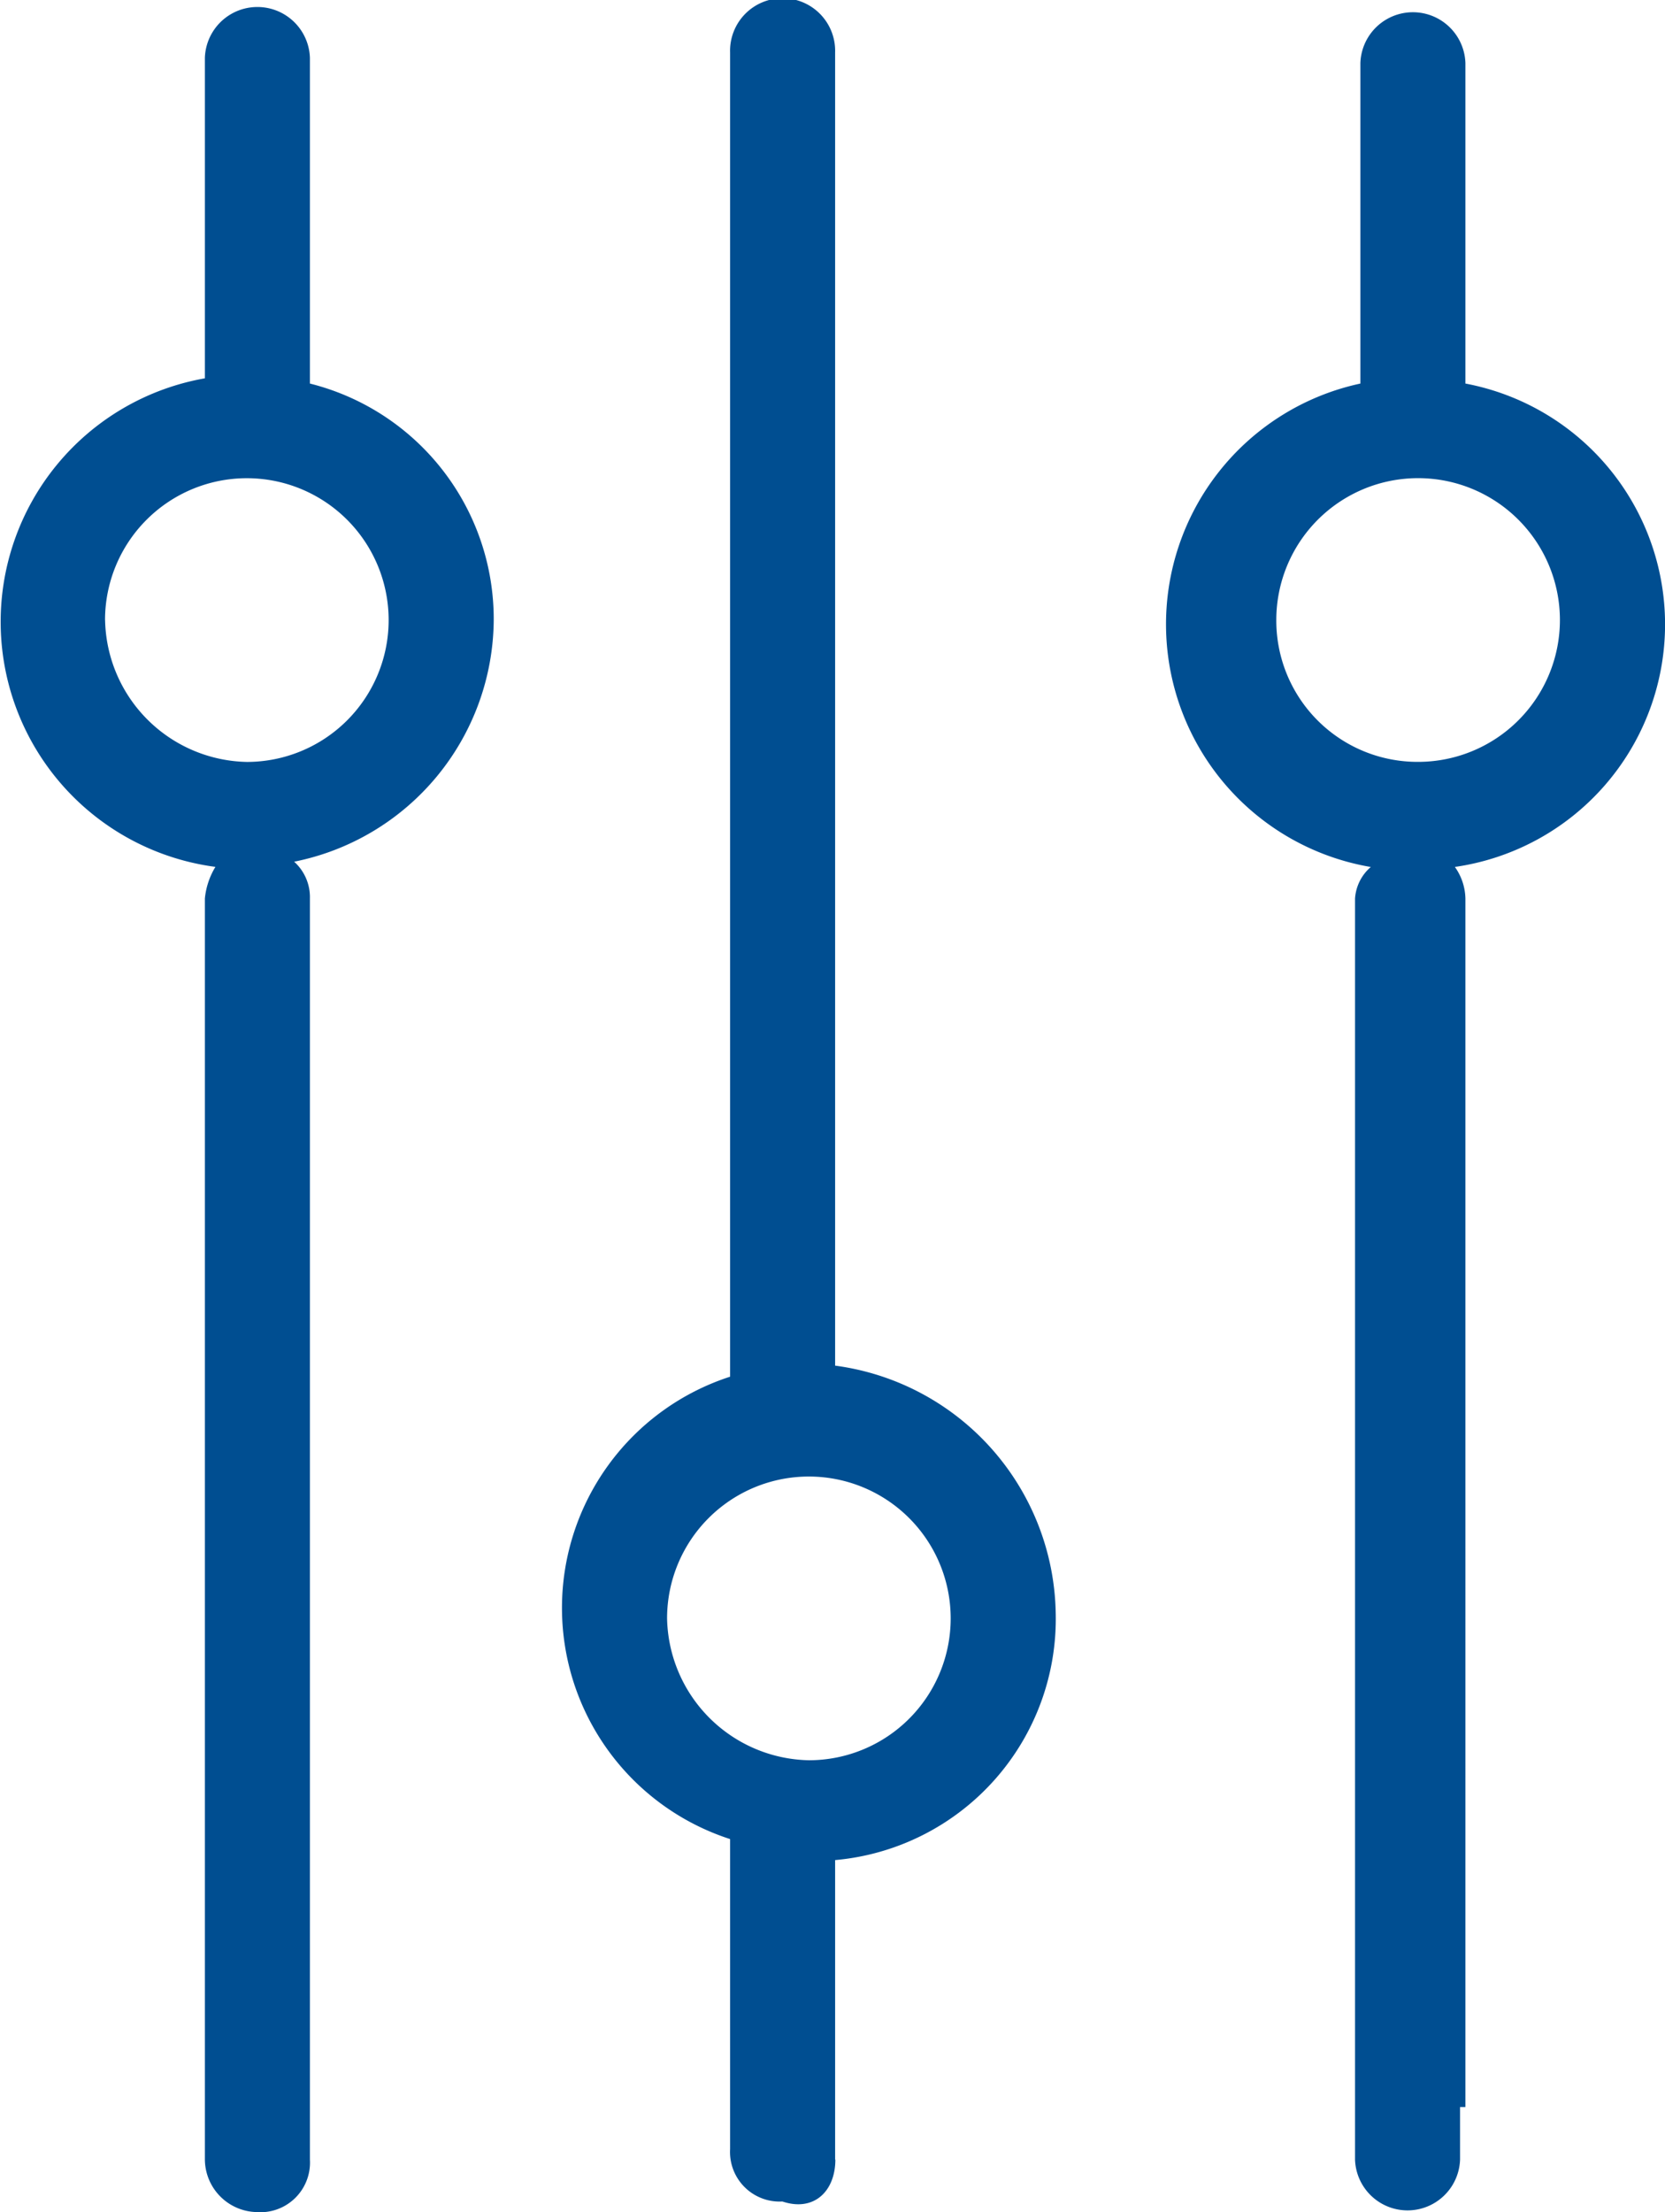 <svg xmlns="http://www.w3.org/2000/svg" viewBox="0 0 28.297 37.58"><defs><style>.a{fill:#004e91;}</style></defs><g transform="translate(28.297 0.1) rotate(90)"><g transform="translate(-0.1)"><path class="a" d="M329.433,35.606a2.41,2.41,0,1,1,2.41-2.41,2.4,2.4,0,0,1-2.41,2.41m25.262-3.214H334.164a.957.957,0,0,0-.536.179,4.163,4.163,0,0,0-8.212-.179h-5.445a.893.893,0,0,0,0,1.785h5.445A4.183,4.183,0,0,0,333.629,34a.772.772,0,0,0,.536.268h21.423a.893.893,0,0,0,0-1.785h-.893Zm.893,10.712H350.5a4.114,4.114,0,0,0-4.2-3.749,4.317,4.317,0,0,0-4.2,3.749H319.793a.893.893,0,1,0,0,1.785h22.495a4.128,4.128,0,0,0,7.855,0h5.267A.843.843,0,0,0,356.3,44C356.48,43.461,356.123,43.1,355.588,43.1Zm-9.194,2.856a2.41,2.41,0,1,1,2.41-2.41A2.459,2.459,0,0,1,346.393,45.96Zm10.087,6.963a.843.843,0,0,0-.893-.893H334.164a.81.81,0,0,0-.625.268,4.217,4.217,0,0,0-4.106-3.392,4.126,4.126,0,0,0-4.017,3.124h-5.534a.893.893,0,0,0,0,1.785h5.445a4.2,4.2,0,0,0,8.3-.179,1.269,1.269,0,0,0,.536.179h21.423A.9.9,0,0,0,356.48,52.923Zm-27.047,2.589a2.41,2.41,0,1,1,2.41-2.41A2.459,2.459,0,0,1,329.433,55.511Z" transform="translate(-318.9 -29)"/></g></g></svg>